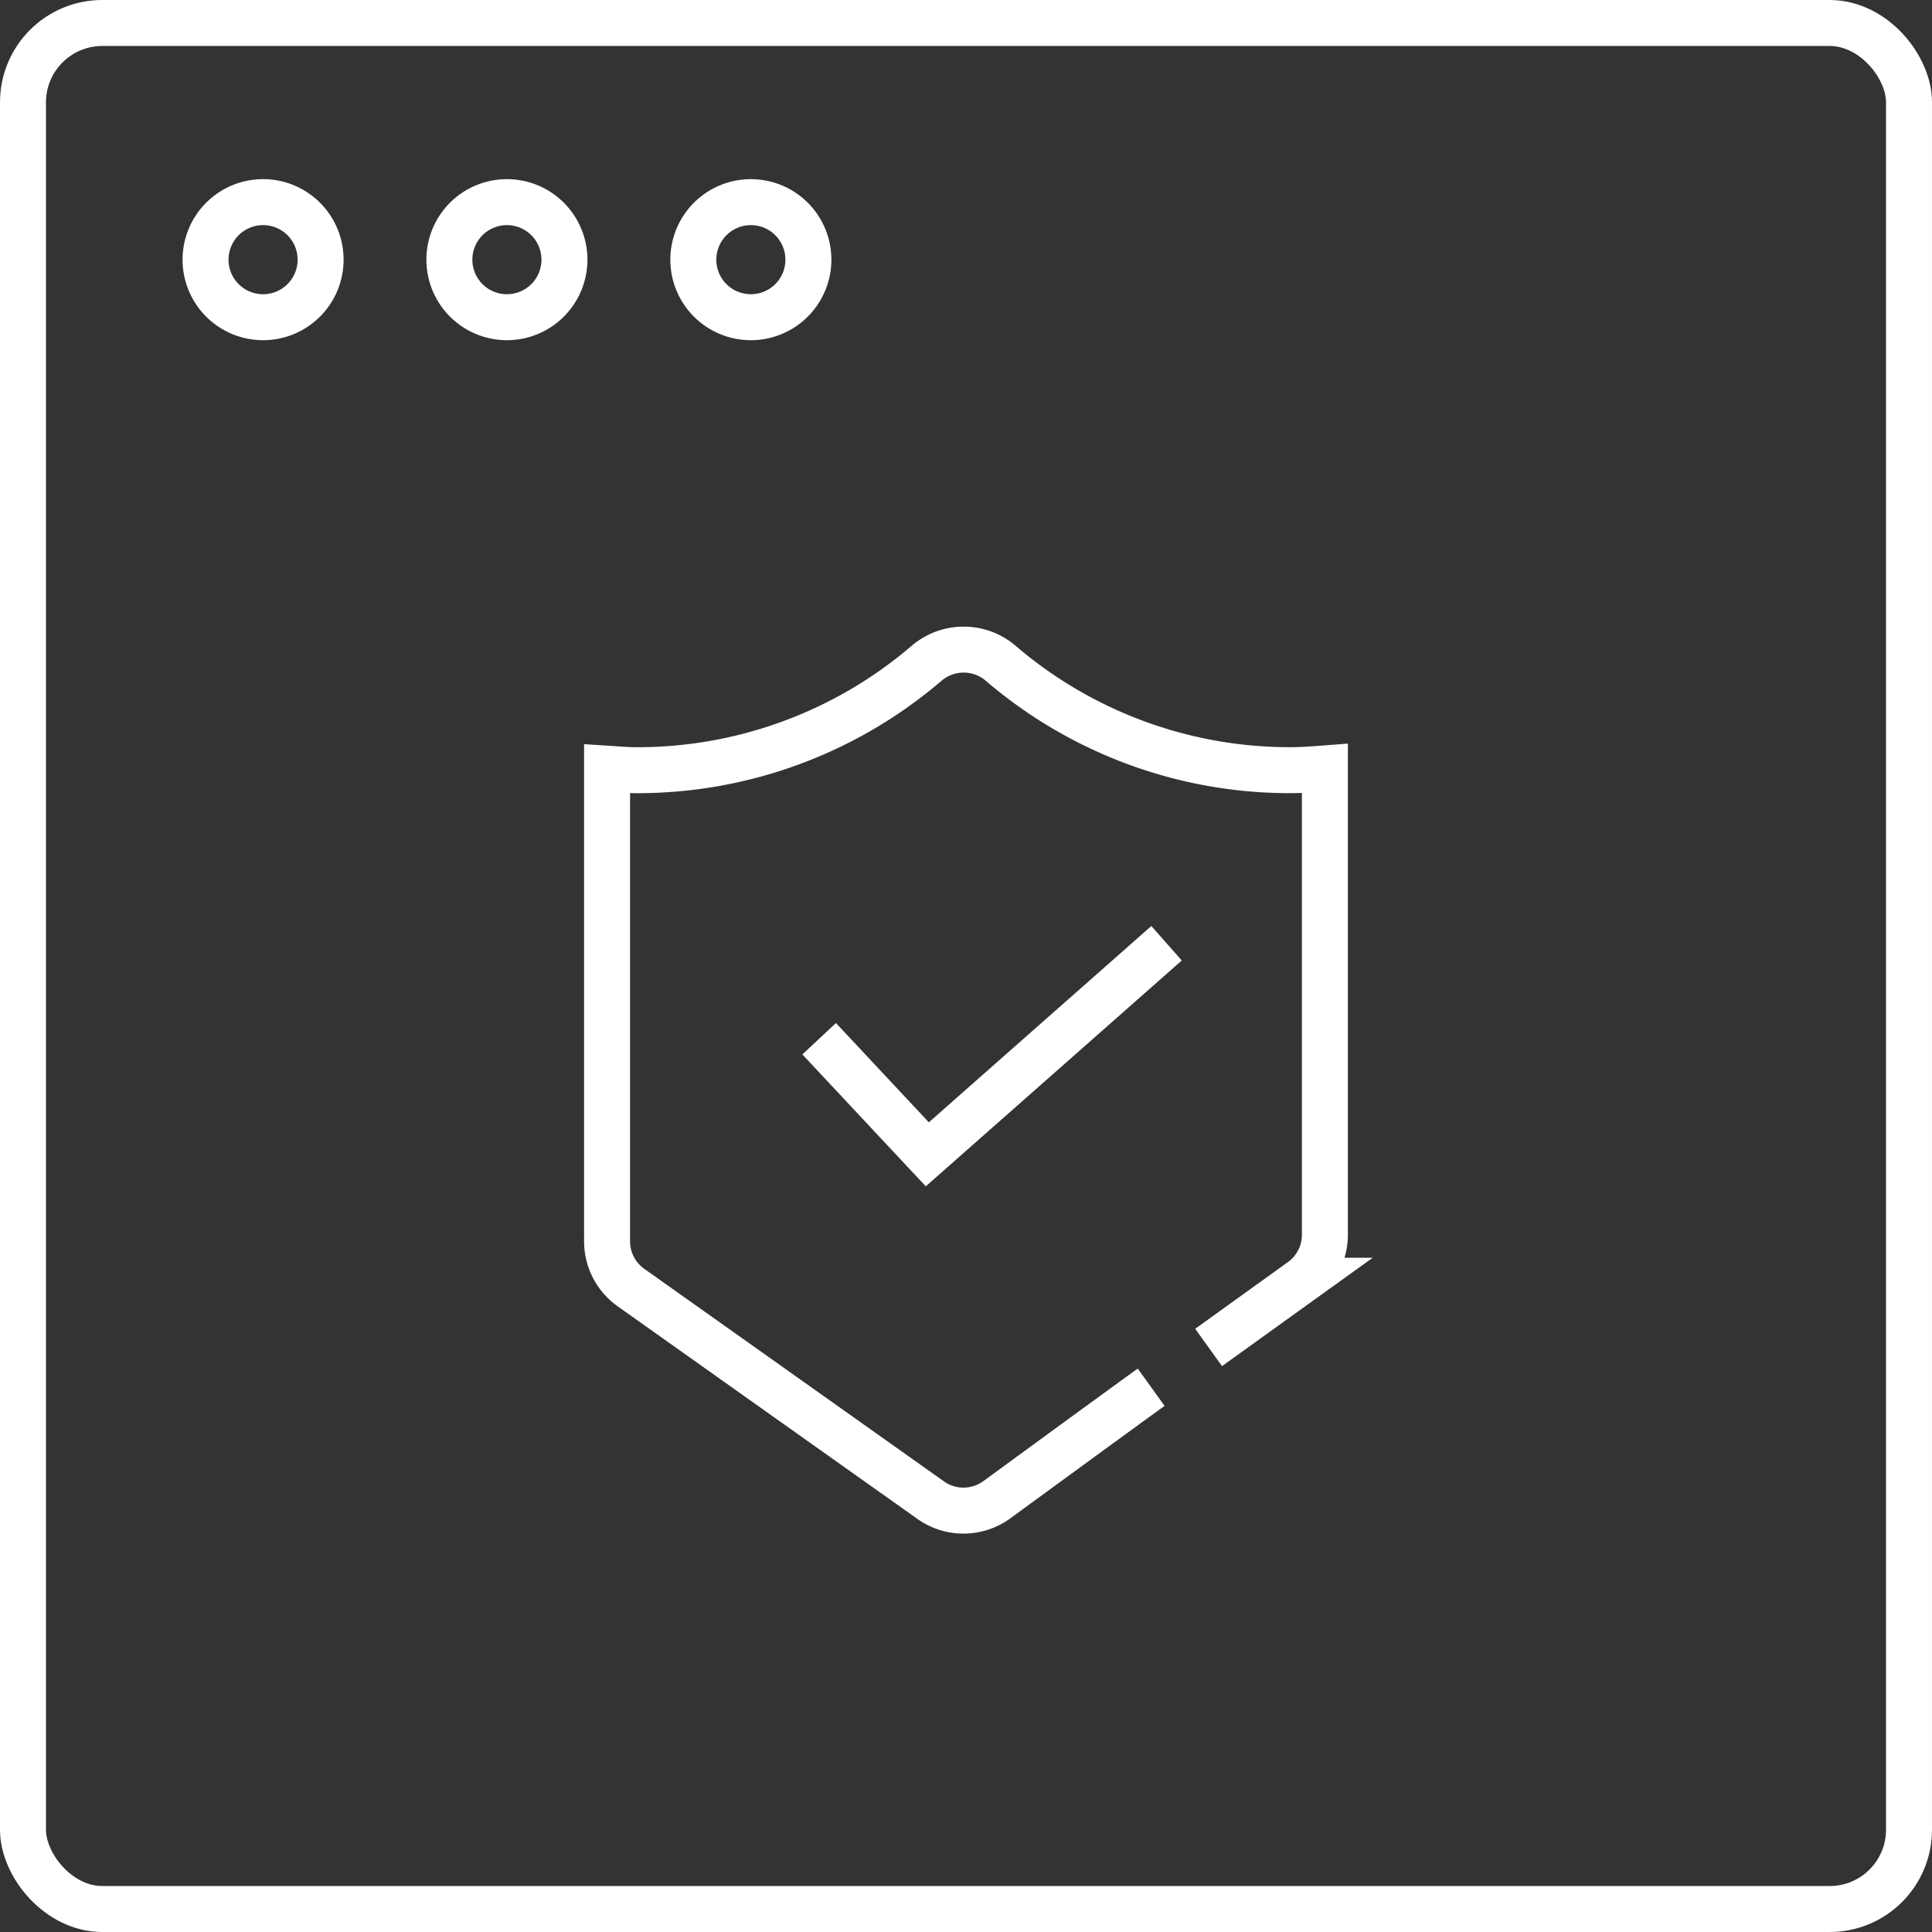<svg xmlns="http://www.w3.org/2000/svg" width="63.032" height="63.032" viewBox="0 0 63.032 63.032">
  <rect x="0" y="0" width="63.032" height="63.032" fill="#333333" stroke="none"/>
  <g id="Group_51741" data-name="Group 51741" transform="translate(-0.09 -0.09)">
    <g id="Group_51742" data-name="Group 51742" transform="translate(0 0)">
      <rect id="Rectangle_24599" data-name="Rectangle 24599" width="61.532" height="61.532" rx="2.587" transform="translate(0.84 0.84)" fill="none" stroke="#fff" stroke-miterlimit="10" stroke-width="1.5"/>
      <path id="Path_136374" data-name="Path 136374" d="M7.8,5.854A1.877,1.877,0,1,1,5.92,3.978,1.876,1.876,0,0,1,7.8,5.854Z" transform="translate(2.75 2.707)" fill="none" stroke="#fff" stroke-miterlimit="10" stroke-width="1.5"/>
      <path id="Path_136375" data-name="Path 136375" d="M14.831,5.854a1.877,1.877,0,1,1-1.876-1.876A1.876,1.876,0,0,1,14.831,5.854Z" transform="translate(11.633 2.707)" fill="none" stroke="#fff" stroke-miterlimit="10" stroke-width="1.5"/>
      <path id="Path_136376" data-name="Path 136376" d="M11.342,5.854A1.877,1.877,0,1,1,9.466,3.978,1.876,1.876,0,0,1,11.342,5.854Z" transform="translate(7.163 2.707)" fill="none" stroke="#fff" stroke-miterlimit="10" stroke-width="1.5"/>
      <path id="Path_136377" data-name="Path 136377" d="M31.465,35.433l3.026-2.176a1.85,1.85,0,0,0,.768-1.5V16.542c-.375.029-.751.057-1.134.057a14.491,14.491,0,0,1-9.437-3.482,1.861,1.861,0,0,0-2.43,0A14.5,14.5,0,0,1,12.821,16.6c-.331,0-.655-.029-.981-.05V31.971a1.849,1.849,0,0,0,.778,1.507l9.78,6.937a1.847,1.847,0,0,0,2.149-.007s3.989-2.918,5.044-3.677" transform="translate(8.056 8.618)" fill="none" stroke="#fff" stroke-miterlimit="10" stroke-width="1.5"/>
      <path id="Path_136378" data-name="Path 136378" d="M15.958,21.482l3.529,3.771,7.805-6.886" transform="translate(10.857 12.497)" fill="none" stroke="#fff" stroke-miterlimit="10" stroke-width="1.5"/>
    </g>
  </g>
</svg>
